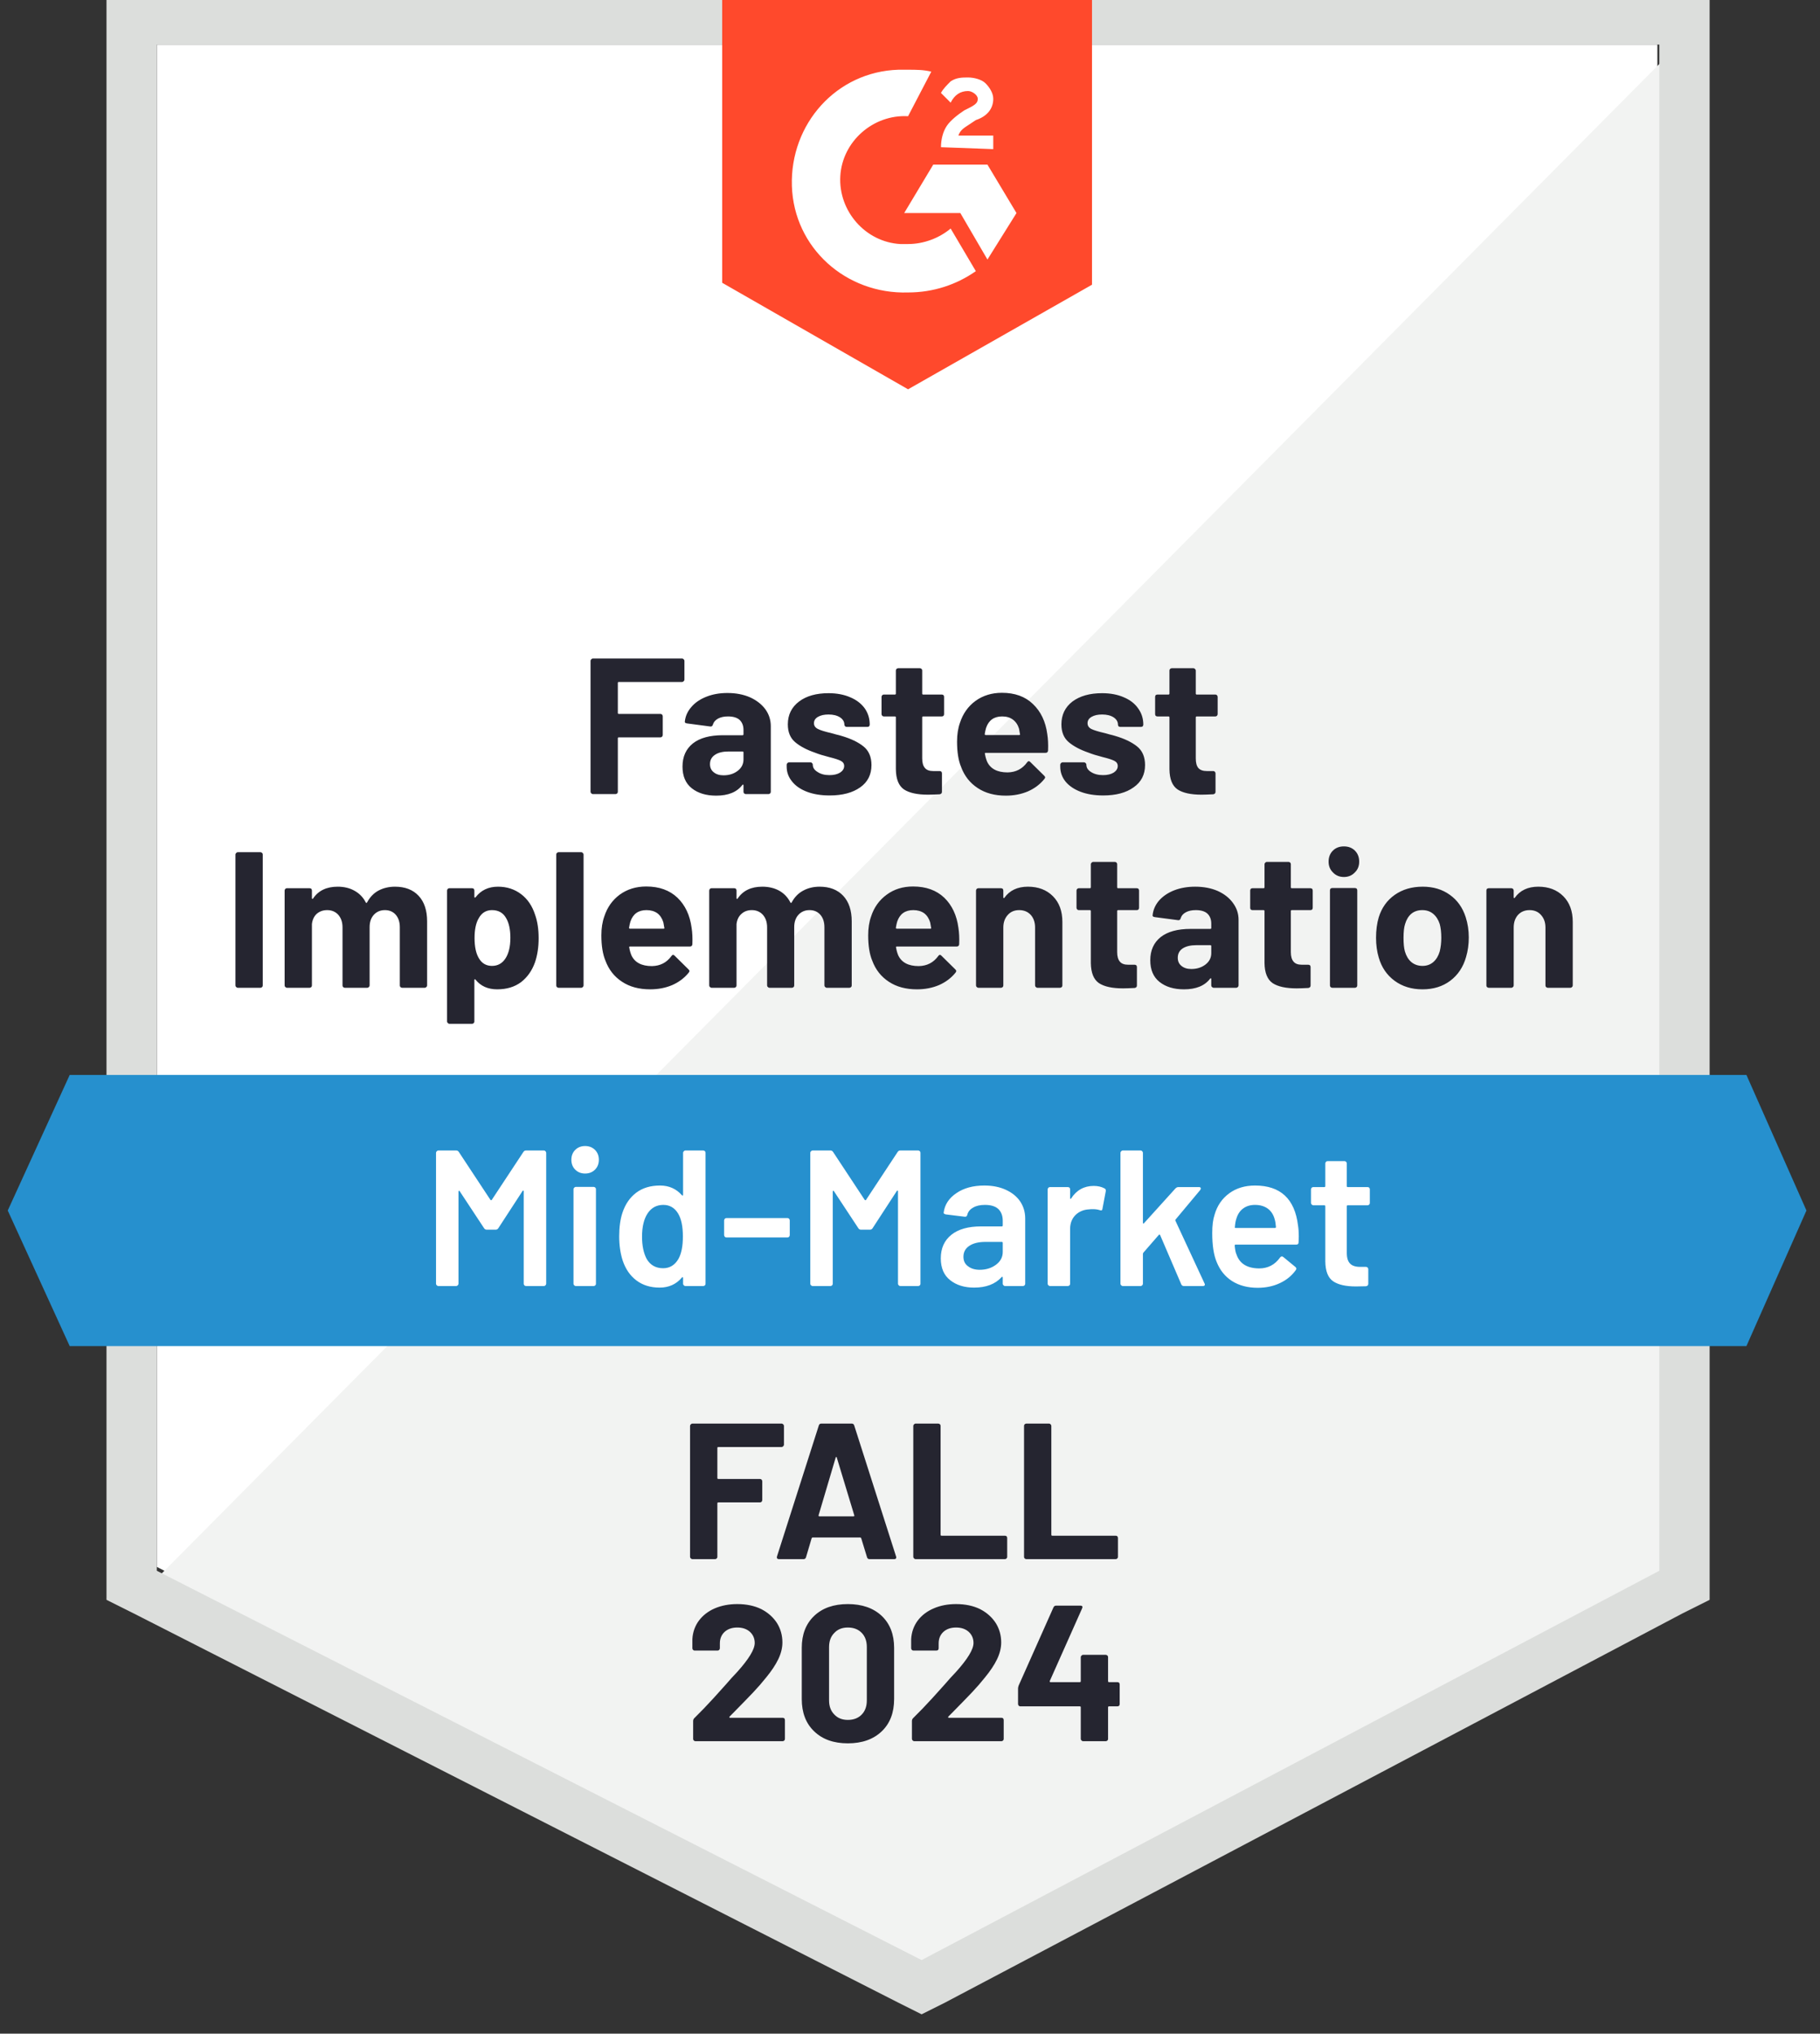 <svg width="94" height="105" viewBox="0 0 94 105" fill="none" xmlns="http://www.w3.org/2000/svg">
<rect x="0" y="0" width="94" height="105" fill="#333333" stroke="none"/>
<g clip-path="url(#clip0_1741_10)">
<path d="M8.1 80.9L47.6 101L85.6 80.9V2.3H8.1V80.9Z" fill="white"/>
<path d="M86.4 2.6L7.3 82.3L48.3 102.6L86.4 83.1V2.6Z" fill="#F2F3F2"/>
<path d="M5.5 28.5V82.6L6.9 83.3L46.4 103.4L47.6 104L48.8 103.4L86.9 83.3L88.3 82.6V-0.3H5.5V28.5ZM8.1 81.1V2.3H85.7V81.1L47.6 101.2L8.1 81.1Z" fill="#DCDEDC"/>
<path d="M46.9 3.6C47.3 3.6 47.7 3.6 48.1 3.7L46.9 6C45.1 5.9 43.5 7.3 43.4 9.1C43.3 10.9 44.7 12.5 46.5 12.6H46.9C47.7 12.6 48.5 12.3 49.1 11.8L50.4 14C49.4 14.7 48.2 15.1 46.9 15.1C43.7 15.2 41 12.8 40.9 9.6C40.8 6.4 43.2 3.7 46.4 3.6H46.9ZM51 8.5L52.5 11L51 13.4L49.6 11H46.7L48.2 8.5H51ZM48.6 7.6C48.6 7.2 48.7 6.8 48.9 6.5C49.1 6.2 49.5 5.9 49.8 5.7L50 5.6C50.4 5.4 50.5 5.3 50.5 5.1C50.5 4.9 50.2 4.7 50 4.7C49.6 4.7 49.3 4.9 49.1 5.3L48.6 4.8C48.7 4.6 48.9 4.4 49.1 4.2C49.4 4 49.7 4 50 4C50.3 4 50.7 4.1 50.9 4.3C51.1 4.5 51.3 4.8 51.3 5.1C51.3 5.6 51 6 50.4 6.2L50.1 6.4C49.8 6.6 49.6 6.7 49.5 7H51.3V7.7L48.6 7.6ZM46.9 20.1L56.4 14.7V-0.3H37.3V14.6L46.9 20.1Z" fill="#FF492C"/>
<path d="M90.2 55.5H3.6L0.4 62.5L3.6 69.5H90.2L93.3 62.5L90.2 55.5Z" fill="#2690CE"/>
<path d="M12.28 51C12.247 51 12.22 50.987 12.2 50.96C12.173 50.94 12.16 50.913 12.16 50.88V44.12C12.16 44.087 12.173 44.06 12.2 44.04C12.22 44.013 12.247 44 12.28 44H13.45C13.483 44 13.513 44.013 13.54 44.04C13.56 44.06 13.57 44.087 13.57 44.12V50.88C13.57 50.913 13.56 50.94 13.54 50.96C13.513 50.987 13.483 51 13.45 51H12.28ZM20.4 45.78C20.92 45.78 21.327 45.937 21.62 46.25C21.913 46.563 22.06 47.003 22.06 47.57V50.88C22.06 50.913 22.047 50.94 22.02 50.96C22 50.987 21.973 51 21.94 51H20.77C20.737 51 20.707 50.987 20.68 50.96C20.66 50.94 20.65 50.913 20.65 50.88V47.88C20.65 47.607 20.58 47.39 20.44 47.23C20.3 47.07 20.113 46.99 19.88 46.99C19.647 46.99 19.457 47.07 19.31 47.23C19.163 47.39 19.09 47.603 19.09 47.87V50.88C19.09 50.913 19.077 50.94 19.05 50.96C19.03 50.987 19.003 51 18.97 51H17.81C17.777 51 17.747 50.987 17.72 50.96C17.7 50.94 17.69 50.913 17.69 50.88V47.88C17.69 47.613 17.617 47.397 17.47 47.23C17.323 47.07 17.133 46.99 16.9 46.99C16.687 46.99 16.507 47.053 16.36 47.18C16.22 47.307 16.137 47.483 16.11 47.71V50.88C16.11 50.913 16.1 50.94 16.08 50.96C16.053 50.987 16.023 51 15.99 51H14.82C14.787 51 14.76 50.987 14.74 50.96C14.713 50.94 14.7 50.913 14.7 50.88V45.98C14.7 45.947 14.713 45.917 14.74 45.89C14.76 45.87 14.787 45.86 14.82 45.86H15.99C16.023 45.86 16.053 45.87 16.08 45.89C16.1 45.917 16.11 45.947 16.11 45.98V46.37C16.11 46.39 16.117 46.403 16.13 46.41C16.143 46.417 16.157 46.41 16.17 46.39C16.443 45.983 16.867 45.78 17.44 45.78C17.773 45.78 18.063 45.85 18.31 45.99C18.563 46.13 18.757 46.33 18.89 46.59C18.91 46.63 18.933 46.63 18.96 46.59C19.107 46.317 19.303 46.113 19.55 45.98C19.803 45.847 20.087 45.78 20.4 45.78ZM27.64 47.24C27.76 47.58 27.82 47.98 27.82 48.44C27.82 48.9 27.757 49.317 27.63 49.69C27.477 50.117 27.237 50.457 26.91 50.71C26.577 50.957 26.167 51.08 25.68 51.08C25.2 51.08 24.827 50.913 24.56 50.58C24.547 50.56 24.533 50.553 24.52 50.56C24.507 50.567 24.5 50.58 24.5 50.6V52.74C24.5 52.773 24.49 52.8 24.47 52.82C24.443 52.847 24.413 52.86 24.38 52.86H23.21C23.177 52.86 23.15 52.847 23.13 52.82C23.103 52.8 23.09 52.773 23.09 52.74V45.98C23.09 45.947 23.103 45.917 23.13 45.89C23.15 45.87 23.177 45.86 23.21 45.86H24.38C24.413 45.86 24.443 45.87 24.47 45.89C24.49 45.917 24.5 45.947 24.5 45.98V46.31C24.5 46.33 24.507 46.34 24.52 46.34C24.533 46.347 24.547 46.343 24.56 46.33C24.84 45.963 25.227 45.78 25.72 45.78C26.18 45.78 26.58 45.91 26.92 46.17C27.253 46.423 27.493 46.78 27.64 47.24ZM26.11 49.48C26.277 49.22 26.36 48.867 26.36 48.42C26.36 48 26.29 47.667 26.15 47.42C25.997 47.133 25.75 46.99 25.41 46.99C25.103 46.99 24.873 47.133 24.72 47.42C24.58 47.66 24.51 47.997 24.51 48.43C24.51 48.877 24.583 49.223 24.73 49.47C24.883 49.737 25.11 49.87 25.41 49.87C25.71 49.87 25.943 49.74 26.11 49.48ZM28.85 51C28.817 51 28.787 50.987 28.76 50.96C28.74 50.94 28.73 50.913 28.73 50.88V44.12C28.73 44.087 28.74 44.06 28.76 44.04C28.787 44.013 28.817 44 28.85 44H30.02C30.053 44 30.08 44.013 30.1 44.04C30.127 44.06 30.14 44.087 30.14 44.12V50.88C30.14 50.913 30.127 50.94 30.1 50.96C30.08 50.987 30.053 51 30.02 51H28.85ZM35.72 47.9C35.76 48.153 35.773 48.437 35.76 48.75C35.753 48.83 35.71 48.87 35.63 48.87H32.54C32.5 48.87 32.487 48.887 32.5 48.92C32.52 49.053 32.557 49.187 32.61 49.32C32.783 49.693 33.137 49.88 33.67 49.88C34.097 49.873 34.433 49.7 34.68 49.36C34.707 49.32 34.737 49.3 34.77 49.3C34.79 49.3 34.813 49.313 34.84 49.34L35.56 50.05C35.593 50.083 35.61 50.113 35.61 50.14C35.61 50.153 35.597 50.18 35.57 50.22C35.35 50.493 35.067 50.707 34.72 50.86C34.373 51.007 33.993 51.08 33.58 51.08C33.007 51.08 32.523 50.95 32.13 50.69C31.73 50.43 31.443 50.067 31.27 49.6C31.13 49.267 31.06 48.83 31.06 48.29C31.06 47.923 31.11 47.6 31.21 47.32C31.363 46.847 31.63 46.47 32.01 46.19C32.397 45.91 32.853 45.77 33.38 45.77C34.047 45.77 34.583 45.963 34.99 46.35C35.39 46.737 35.633 47.253 35.72 47.9ZM33.39 46.99C32.97 46.99 32.693 47.187 32.56 47.58C32.533 47.667 32.51 47.773 32.49 47.9C32.49 47.933 32.507 47.95 32.54 47.95H34.27C34.31 47.95 34.323 47.933 34.31 47.9C34.277 47.707 34.26 47.613 34.26 47.62C34.2 47.42 34.097 47.263 33.95 47.15C33.797 47.043 33.61 46.99 33.39 46.99ZM42.33 45.78C42.85 45.78 43.257 45.937 43.55 46.25C43.843 46.563 43.99 47.003 43.99 47.57V50.88C43.99 50.913 43.98 50.94 43.96 50.96C43.933 50.987 43.903 51 43.87 51H42.7C42.667 51 42.64 50.987 42.62 50.96C42.593 50.94 42.58 50.913 42.58 50.88V47.88C42.58 47.607 42.51 47.39 42.37 47.23C42.23 47.07 42.043 46.99 41.81 46.99C41.577 46.99 41.387 47.07 41.24 47.23C41.093 47.39 41.02 47.603 41.02 47.87V50.88C41.02 50.913 41.01 50.94 40.99 50.96C40.963 50.987 40.933 51 40.9 51H39.74C39.707 51 39.68 50.987 39.66 50.96C39.633 50.94 39.62 50.913 39.62 50.88V47.88C39.62 47.613 39.547 47.397 39.4 47.23C39.253 47.07 39.063 46.99 38.83 46.99C38.617 46.99 38.44 47.053 38.3 47.18C38.153 47.307 38.067 47.483 38.04 47.71V50.88C38.04 50.913 38.03 50.94 38.01 50.96C37.983 50.987 37.953 51 37.92 51H36.75C36.717 51 36.69 50.987 36.67 50.96C36.643 50.94 36.63 50.913 36.63 50.88V45.98C36.63 45.947 36.643 45.917 36.67 45.89C36.69 45.87 36.717 45.86 36.75 45.86H37.92C37.953 45.86 37.983 45.87 38.01 45.89C38.03 45.917 38.04 45.947 38.04 45.98V46.37C38.04 46.39 38.047 46.403 38.06 46.41C38.073 46.417 38.087 46.41 38.1 46.39C38.373 45.983 38.797 45.78 39.37 45.78C39.703 45.78 39.997 45.85 40.25 45.99C40.497 46.13 40.687 46.33 40.82 46.59C40.84 46.63 40.863 46.63 40.89 46.59C41.037 46.317 41.237 46.113 41.49 45.98C41.737 45.847 42.017 45.78 42.33 45.78ZM49.5 47.9C49.54 48.153 49.553 48.437 49.54 48.75C49.533 48.83 49.49 48.87 49.41 48.87H46.32C46.28 48.87 46.267 48.887 46.28 48.92C46.3 49.053 46.337 49.187 46.39 49.32C46.563 49.693 46.917 49.88 47.45 49.88C47.877 49.873 48.213 49.7 48.46 49.36C48.487 49.32 48.517 49.3 48.55 49.3C48.57 49.3 48.593 49.313 48.62 49.34L49.34 50.05C49.373 50.083 49.39 50.113 49.39 50.14C49.39 50.153 49.377 50.18 49.35 50.22C49.13 50.493 48.847 50.707 48.5 50.86C48.153 51.007 47.773 51.08 47.36 51.08C46.787 51.08 46.303 50.95 45.91 50.69C45.51 50.43 45.223 50.067 45.05 49.6C44.91 49.267 44.84 48.83 44.84 48.29C44.84 47.923 44.89 47.6 44.99 47.32C45.143 46.847 45.413 46.47 45.8 46.19C46.18 45.91 46.633 45.77 47.16 45.77C47.827 45.77 48.363 45.963 48.77 46.35C49.17 46.737 49.413 47.253 49.5 47.9ZM47.17 46.99C46.75 46.99 46.473 47.187 46.34 47.58C46.313 47.667 46.29 47.773 46.27 47.9C46.27 47.933 46.287 47.95 46.32 47.95H48.05C48.09 47.95 48.103 47.933 48.09 47.9C48.057 47.707 48.04 47.613 48.04 47.62C47.98 47.42 47.877 47.263 47.73 47.15C47.577 47.043 47.39 46.99 47.17 46.99ZM53.09 45.78C53.623 45.78 54.053 45.943 54.38 46.27C54.707 46.597 54.87 47.04 54.87 47.6V50.88C54.87 50.913 54.86 50.94 54.84 50.96C54.813 50.987 54.783 51 54.75 51H53.58C53.547 51 53.52 50.987 53.5 50.96C53.473 50.94 53.46 50.913 53.46 50.88V47.89C53.46 47.623 53.387 47.407 53.24 47.24C53.087 47.073 52.887 46.99 52.64 46.99C52.393 46.99 52.197 47.073 52.05 47.24C51.897 47.407 51.82 47.623 51.82 47.89V50.88C51.82 50.913 51.81 50.94 51.79 50.96C51.763 50.987 51.733 51 51.7 51H50.53C50.497 51 50.47 50.987 50.45 50.96C50.423 50.94 50.41 50.913 50.41 50.88V45.98C50.41 45.947 50.423 45.917 50.45 45.89C50.47 45.87 50.497 45.86 50.53 45.86H51.7C51.733 45.86 51.763 45.87 51.79 45.89C51.81 45.917 51.82 45.947 51.82 45.98V46.33C51.82 46.35 51.827 46.363 51.84 46.37C51.853 46.377 51.863 46.373 51.87 46.36C52.143 45.973 52.55 45.78 53.09 45.78ZM58.83 46.87C58.83 46.903 58.82 46.933 58.8 46.96C58.773 46.98 58.743 46.99 58.71 46.99H57.75C57.717 46.99 57.7 47.007 57.7 47.04V49.16C57.7 49.38 57.747 49.543 57.84 49.65C57.927 49.757 58.07 49.81 58.27 49.81H58.6C58.633 49.81 58.663 49.82 58.69 49.84C58.71 49.867 58.72 49.897 58.72 49.93V50.88C58.72 50.953 58.68 50.997 58.6 51.01C58.32 51.023 58.12 51.03 58 51.03C57.447 51.03 57.033 50.94 56.76 50.76C56.487 50.573 56.347 50.227 56.34 49.72V47.04C56.34 47.007 56.323 46.99 56.29 46.99H55.72C55.687 46.99 55.66 46.98 55.64 46.96C55.613 46.933 55.6 46.903 55.6 46.87V45.98C55.6 45.947 55.613 45.917 55.64 45.89C55.66 45.87 55.687 45.86 55.72 45.86H56.29C56.323 45.86 56.34 45.843 56.34 45.81V44.62C56.34 44.587 56.353 44.56 56.38 44.54C56.4 44.513 56.427 44.5 56.46 44.5H57.58C57.613 44.5 57.643 44.513 57.67 44.54C57.69 44.56 57.7 44.587 57.7 44.62V45.81C57.7 45.843 57.717 45.86 57.75 45.86H58.71C58.743 45.86 58.773 45.87 58.8 45.89C58.82 45.917 58.83 45.947 58.83 45.98V46.87ZM61.73 45.78C62.163 45.78 62.55 45.853 62.89 46C63.23 46.153 63.493 46.36 63.68 46.62C63.873 46.88 63.97 47.17 63.97 47.49V50.88C63.97 50.913 63.957 50.94 63.93 50.96C63.91 50.987 63.883 51 63.85 51H62.68C62.647 51 62.62 50.987 62.6 50.96C62.573 50.94 62.56 50.913 62.56 50.88V50.55C62.56 50.53 62.553 50.517 62.54 50.51C62.527 50.503 62.513 50.51 62.5 50.53C62.22 50.897 61.77 51.08 61.15 51.08C60.63 51.08 60.21 50.953 59.89 50.7C59.57 50.447 59.41 50.073 59.41 49.58C59.41 49.067 59.59 48.667 59.95 48.38C60.31 48.1 60.823 47.96 61.49 47.96H62.51C62.543 47.96 62.56 47.943 62.56 47.91V47.69C62.56 47.47 62.493 47.297 62.36 47.17C62.227 47.05 62.027 46.99 61.76 46.99C61.553 46.99 61.383 47.027 61.25 47.1C61.11 47.173 61.02 47.277 60.98 47.41C60.96 47.483 60.917 47.517 60.85 47.51L59.64 47.35C59.56 47.337 59.523 47.307 59.53 47.26C59.557 46.98 59.667 46.727 59.86 46.5C60.06 46.273 60.32 46.097 60.64 45.97C60.967 45.843 61.33 45.78 61.73 45.78ZM61.53 50.03C61.817 50.03 62.06 49.953 62.26 49.8C62.46 49.647 62.56 49.45 62.56 49.21V48.85C62.56 48.817 62.543 48.8 62.51 48.8H61.79C61.49 48.8 61.253 48.857 61.08 48.97C60.913 49.083 60.83 49.243 60.83 49.45C60.83 49.63 60.893 49.77 61.02 49.87C61.147 49.977 61.317 50.03 61.53 50.03ZM67.8 46.87C67.8 46.903 67.79 46.933 67.77 46.96C67.743 46.98 67.713 46.99 67.68 46.99H66.72C66.687 46.99 66.67 47.007 66.67 47.04V49.16C66.67 49.38 66.717 49.543 66.81 49.65C66.897 49.757 67.04 49.81 67.24 49.81H67.57C67.603 49.81 67.633 49.82 67.66 49.84C67.68 49.867 67.69 49.897 67.69 49.93V50.88C67.69 50.953 67.65 50.997 67.57 51.01C67.29 51.023 67.09 51.03 66.97 51.03C66.417 51.03 66.003 50.94 65.73 50.76C65.457 50.573 65.317 50.227 65.31 49.72V47.04C65.31 47.007 65.293 46.99 65.26 46.99H64.69C64.657 46.99 64.627 46.98 64.6 46.96C64.58 46.933 64.57 46.903 64.57 46.87V45.98C64.57 45.947 64.58 45.917 64.6 45.89C64.627 45.87 64.657 45.86 64.69 45.86H65.26C65.293 45.86 65.31 45.843 65.31 45.81V44.62C65.31 44.587 65.323 44.56 65.35 44.54C65.37 44.513 65.397 44.5 65.43 44.5H66.55C66.583 44.5 66.613 44.513 66.64 44.54C66.66 44.56 66.67 44.587 66.67 44.62V45.81C66.67 45.843 66.687 45.86 66.72 45.86H67.68C67.713 45.86 67.743 45.87 67.77 45.89C67.79 45.917 67.8 45.947 67.8 45.98V46.87ZM69.41 45.28C69.183 45.28 68.997 45.203 68.85 45.05C68.697 44.903 68.62 44.717 68.62 44.49C68.62 44.257 68.693 44.067 68.84 43.92C68.987 43.773 69.177 43.7 69.41 43.7C69.643 43.7 69.833 43.773 69.98 43.92C70.127 44.067 70.2 44.257 70.2 44.49C70.2 44.717 70.123 44.903 69.97 45.05C69.823 45.203 69.637 45.28 69.41 45.28ZM68.81 51C68.777 51 68.747 50.987 68.72 50.96C68.7 50.94 68.69 50.913 68.69 50.88V45.97C68.69 45.937 68.7 45.907 68.72 45.88C68.747 45.86 68.777 45.85 68.81 45.85H69.98C70.013 45.85 70.043 45.86 70.07 45.88C70.09 45.907 70.1 45.937 70.1 45.97V50.88C70.1 50.913 70.09 50.94 70.07 50.96C70.043 50.987 70.013 51 69.98 51H68.81ZM73.47 51.08C72.91 51.08 72.43 50.933 72.03 50.64C71.63 50.347 71.357 49.947 71.21 49.44C71.117 49.127 71.07 48.787 71.07 48.42C71.07 48.027 71.117 47.673 71.21 47.36C71.363 46.867 71.64 46.48 72.04 46.2C72.44 45.92 72.92 45.78 73.48 45.78C74.027 45.78 74.493 45.92 74.88 46.2C75.267 46.473 75.54 46.857 75.7 47.35C75.807 47.683 75.86 48.033 75.86 48.4C75.86 48.76 75.813 49.097 75.72 49.41C75.573 49.93 75.3 50.34 74.9 50.64C74.507 50.933 74.03 51.08 73.47 51.08ZM73.47 49.87C73.69 49.87 73.877 49.803 74.03 49.67C74.183 49.537 74.293 49.353 74.36 49.12C74.413 48.907 74.44 48.673 74.44 48.42C74.44 48.14 74.413 47.903 74.36 47.71C74.287 47.483 74.173 47.307 74.02 47.18C73.867 47.053 73.68 46.99 73.46 46.99C73.233 46.99 73.043 47.053 72.89 47.18C72.743 47.307 72.637 47.483 72.57 47.71C72.517 47.87 72.49 48.107 72.49 48.42C72.49 48.72 72.513 48.953 72.56 49.12C72.627 49.353 72.737 49.537 72.89 49.67C73.05 49.803 73.243 49.87 73.47 49.87ZM79.45 45.78C79.983 45.78 80.413 45.943 80.74 46.27C81.067 46.597 81.23 47.04 81.23 47.6V50.88C81.23 50.913 81.217 50.94 81.19 50.96C81.17 50.987 81.143 51 81.11 51H79.94C79.907 51 79.877 50.987 79.85 50.96C79.83 50.94 79.82 50.913 79.82 50.88V47.89C79.82 47.623 79.743 47.407 79.59 47.24C79.443 47.073 79.247 46.99 79 46.99C78.753 46.99 78.553 47.073 78.4 47.24C78.253 47.407 78.18 47.623 78.18 47.89V50.88C78.18 50.913 78.167 50.94 78.14 50.96C78.12 50.987 78.093 51 78.06 51H76.89C76.857 51 76.827 50.987 76.8 50.96C76.78 50.94 76.77 50.913 76.77 50.88V45.98C76.77 45.947 76.78 45.917 76.8 45.89C76.827 45.87 76.857 45.86 76.89 45.86H78.06C78.093 45.86 78.12 45.87 78.14 45.89C78.167 45.917 78.18 45.947 78.18 45.98V46.33C78.18 46.35 78.187 46.363 78.2 46.37C78.213 46.377 78.223 46.373 78.23 46.36C78.503 45.973 78.91 45.78 79.45 45.78ZM35.35 35.09C35.35 35.123 35.337 35.15 35.31 35.17C35.29 35.197 35.263 35.21 35.23 35.21H31.96C31.927 35.21 31.91 35.227 31.91 35.26V36.81C31.91 36.843 31.927 36.86 31.96 36.86H34.11C34.143 36.86 34.17 36.87 34.19 36.89C34.217 36.917 34.23 36.947 34.23 36.98V37.95C34.23 37.983 34.217 38.013 34.19 38.04C34.17 38.06 34.143 38.07 34.11 38.07H31.96C31.927 38.07 31.91 38.087 31.91 38.12V40.88C31.91 40.913 31.9 40.94 31.88 40.96C31.853 40.987 31.823 41 31.79 41H30.62C30.587 41 30.56 40.987 30.54 40.96C30.513 40.94 30.5 40.913 30.5 40.88V34.12C30.5 34.087 30.513 34.06 30.54 34.04C30.56 34.013 30.587 34 30.62 34H35.23C35.263 34 35.29 34.013 35.31 34.04C35.337 34.06 35.35 34.087 35.35 34.12V35.09ZM37.57 35.78C38.003 35.78 38.39 35.853 38.73 36C39.07 36.153 39.337 36.36 39.53 36.62C39.717 36.88 39.81 37.17 39.81 37.49V40.88C39.81 40.913 39.8 40.94 39.78 40.96C39.753 40.987 39.723 41 39.69 41H38.52C38.487 41 38.457 40.987 38.43 40.96C38.41 40.94 38.4 40.913 38.4 40.88V40.55C38.4 40.53 38.393 40.517 38.38 40.51C38.367 40.503 38.353 40.51 38.34 40.53C38.06 40.897 37.61 41.08 36.99 41.08C36.47 41.08 36.05 40.953 35.73 40.7C35.41 40.447 35.25 40.073 35.25 39.58C35.25 39.067 35.43 38.667 35.79 38.38C36.15 38.1 36.663 37.96 37.33 37.96H38.35C38.383 37.96 38.4 37.943 38.4 37.91V37.69C38.4 37.47 38.333 37.297 38.2 37.17C38.067 37.05 37.867 36.99 37.6 36.99C37.393 36.99 37.223 37.027 37.09 37.1C36.95 37.173 36.86 37.277 36.82 37.41C36.8 37.483 36.757 37.517 36.69 37.51L35.48 37.35C35.4 37.337 35.363 37.307 35.37 37.26C35.397 36.98 35.51 36.727 35.71 36.5C35.903 36.273 36.163 36.097 36.49 35.97C36.81 35.843 37.17 35.78 37.57 35.78ZM37.37 40.03C37.657 40.03 37.9 39.953 38.1 39.8C38.3 39.647 38.4 39.45 38.4 39.21V38.85C38.4 38.817 38.383 38.8 38.35 38.8H37.63C37.33 38.8 37.097 38.857 36.93 38.97C36.757 39.083 36.67 39.243 36.67 39.45C36.67 39.63 36.733 39.77 36.86 39.87C36.987 39.977 37.157 40.03 37.37 40.03ZM42.85 41.07C42.403 41.07 42.013 41.007 41.68 40.88C41.347 40.753 41.09 40.577 40.91 40.35C40.723 40.123 40.63 39.867 40.63 39.58V39.48C40.63 39.447 40.643 39.42 40.67 39.4C40.69 39.373 40.717 39.36 40.75 39.36H41.86C41.893 39.36 41.92 39.373 41.94 39.4C41.967 39.42 41.98 39.447 41.98 39.48V39.49C41.98 39.637 42.063 39.76 42.23 39.86C42.39 39.967 42.593 40.02 42.84 40.02C43.067 40.02 43.25 39.977 43.39 39.89C43.53 39.797 43.6 39.683 43.6 39.55C43.6 39.43 43.54 39.34 43.42 39.28C43.3 39.22 43.103 39.157 42.83 39.09C42.517 39.01 42.27 38.933 42.09 38.86C41.663 38.713 41.323 38.533 41.07 38.32C40.817 38.107 40.69 37.8 40.69 37.4C40.69 36.907 40.883 36.513 41.27 36.22C41.65 35.933 42.157 35.79 42.79 35.79C43.217 35.79 43.59 35.86 43.91 36C44.23 36.133 44.48 36.323 44.66 36.57C44.833 36.817 44.92 37.097 44.92 37.41C44.92 37.443 44.91 37.473 44.89 37.5C44.863 37.52 44.833 37.53 44.8 37.53H43.73C43.697 37.53 43.67 37.52 43.65 37.5C43.623 37.473 43.61 37.443 43.61 37.41C43.61 37.263 43.537 37.14 43.39 37.04C43.237 36.94 43.037 36.89 42.79 36.89C42.57 36.89 42.39 36.93 42.25 37.01C42.11 37.09 42.04 37.2 42.04 37.34C42.04 37.473 42.11 37.573 42.25 37.64C42.383 37.707 42.61 37.777 42.93 37.85L43.18 37.92C43.273 37.94 43.373 37.967 43.48 38C43.953 38.14 44.327 38.32 44.6 38.54C44.873 38.76 45.01 39.08 45.01 39.5C45.01 39.993 44.817 40.377 44.43 40.65C44.037 40.93 43.51 41.07 42.85 41.07ZM48.76 36.87C48.76 36.903 48.75 36.933 48.73 36.96C48.703 36.98 48.673 36.99 48.64 36.99H47.68C47.647 36.99 47.63 37.007 47.63 37.04V39.16C47.63 39.38 47.677 39.543 47.77 39.65C47.857 39.757 48 39.81 48.2 39.81H48.53C48.563 39.81 48.593 39.82 48.62 39.84C48.64 39.867 48.65 39.897 48.65 39.93V40.88C48.65 40.953 48.61 40.997 48.53 41.01C48.25 41.023 48.05 41.03 47.93 41.03C47.377 41.03 46.963 40.94 46.69 40.76C46.417 40.573 46.277 40.227 46.27 39.72V37.04C46.27 37.007 46.253 36.99 46.22 36.99H45.65C45.617 36.99 45.59 36.98 45.57 36.96C45.543 36.933 45.53 36.903 45.53 36.87V35.98C45.53 35.947 45.543 35.917 45.57 35.89C45.59 35.87 45.617 35.86 45.65 35.86H46.22C46.253 35.86 46.27 35.843 46.27 35.81V34.62C46.27 34.587 46.28 34.56 46.3 34.54C46.327 34.513 46.357 34.5 46.39 34.5H47.51C47.543 34.5 47.573 34.513 47.6 34.54C47.62 34.56 47.63 34.587 47.63 34.62V35.81C47.63 35.843 47.647 35.86 47.68 35.86H48.64C48.673 35.86 48.703 35.87 48.73 35.89C48.75 35.917 48.76 35.947 48.76 35.98V36.87ZM54.09 37.9C54.13 38.153 54.143 38.437 54.13 38.75C54.123 38.83 54.08 38.87 54 38.87H50.91C50.87 38.87 50.857 38.887 50.87 38.92C50.89 39.053 50.927 39.187 50.98 39.32C51.153 39.693 51.507 39.88 52.04 39.88C52.467 39.873 52.803 39.7 53.05 39.36C53.077 39.32 53.107 39.3 53.14 39.3C53.16 39.3 53.183 39.313 53.21 39.34L53.93 40.05C53.963 40.083 53.98 40.113 53.98 40.14C53.98 40.153 53.967 40.18 53.94 40.22C53.72 40.493 53.437 40.707 53.09 40.86C52.743 41.007 52.363 41.08 51.95 41.08C51.377 41.08 50.893 40.95 50.5 40.69C50.1 40.43 49.813 40.067 49.64 39.6C49.5 39.267 49.43 38.83 49.43 38.29C49.43 37.923 49.48 37.6 49.58 37.32C49.733 36.847 50 36.47 50.38 36.19C50.767 35.91 51.223 35.77 51.75 35.77C52.417 35.77 52.95 35.963 53.35 36.35C53.757 36.737 54.003 37.253 54.09 37.9ZM51.76 36.99C51.34 36.99 51.063 37.187 50.93 37.58C50.903 37.667 50.88 37.773 50.86 37.9C50.86 37.933 50.877 37.95 50.91 37.95H52.64C52.68 37.95 52.693 37.933 52.68 37.9C52.647 37.707 52.63 37.613 52.63 37.62C52.57 37.42 52.463 37.263 52.31 37.15C52.163 37.043 51.98 36.99 51.76 36.99ZM56.98 41.07C56.533 41.07 56.143 41.007 55.81 40.88C55.477 40.753 55.217 40.577 55.03 40.35C54.85 40.123 54.76 39.867 54.76 39.58V39.48C54.76 39.447 54.773 39.42 54.8 39.4C54.82 39.373 54.847 39.36 54.88 39.36H55.99C56.023 39.36 56.05 39.373 56.07 39.4C56.097 39.42 56.11 39.447 56.11 39.48V39.49C56.11 39.637 56.19 39.76 56.35 39.86C56.517 39.967 56.723 40.02 56.97 40.02C57.197 40.02 57.38 39.977 57.52 39.89C57.66 39.797 57.73 39.683 57.73 39.55C57.73 39.43 57.67 39.34 57.55 39.28C57.43 39.22 57.233 39.157 56.96 39.09C56.647 39.01 56.4 38.933 56.22 38.86C55.793 38.713 55.453 38.533 55.2 38.32C54.947 38.107 54.82 37.8 54.82 37.4C54.82 36.907 55.01 36.513 55.39 36.22C55.777 35.933 56.287 35.79 56.92 35.79C57.347 35.79 57.72 35.86 58.04 36C58.36 36.133 58.607 36.323 58.78 36.57C58.96 36.817 59.05 37.097 59.05 37.41C59.05 37.443 59.04 37.473 59.02 37.5C58.993 37.52 58.963 37.53 58.93 37.53H57.86C57.827 37.53 57.797 37.52 57.77 37.5C57.75 37.473 57.74 37.443 57.74 37.41C57.74 37.263 57.667 37.14 57.52 37.04C57.367 36.94 57.167 36.89 56.92 36.89C56.7 36.89 56.52 36.93 56.38 37.01C56.24 37.09 56.17 37.2 56.17 37.34C56.17 37.473 56.237 37.573 56.37 37.64C56.51 37.707 56.74 37.777 57.06 37.85L57.31 37.92C57.403 37.94 57.503 37.967 57.61 38C58.083 38.14 58.457 38.32 58.73 38.54C59.003 38.76 59.14 39.08 59.14 39.5C59.14 39.993 58.943 40.377 58.55 40.65C58.163 40.93 57.64 41.07 56.98 41.07ZM62.89 36.87C62.89 36.903 62.877 36.933 62.85 36.96C62.83 36.98 62.803 36.99 62.77 36.99H61.81C61.777 36.99 61.76 37.007 61.76 37.04V39.16C61.76 39.38 61.803 39.543 61.89 39.65C61.983 39.757 62.13 39.81 62.33 39.81H62.66C62.693 39.81 62.72 39.82 62.74 39.84C62.767 39.867 62.78 39.897 62.78 39.93V40.88C62.78 40.953 62.74 40.997 62.66 41.01C62.38 41.023 62.18 41.03 62.06 41.03C61.507 41.03 61.093 40.94 60.82 40.76C60.547 40.573 60.407 40.227 60.4 39.72V37.04C60.4 37.007 60.383 36.99 60.35 36.99H59.78C59.747 36.99 59.717 36.98 59.69 36.96C59.67 36.933 59.66 36.903 59.66 36.87V35.98C59.66 35.947 59.67 35.917 59.69 35.89C59.717 35.87 59.747 35.86 59.78 35.86H60.35C60.383 35.86 60.4 35.843 60.4 35.81V34.62C60.4 34.587 60.41 34.56 60.43 34.54C60.457 34.513 60.487 34.5 60.52 34.5H61.64C61.673 34.5 61.7 34.513 61.72 34.54C61.747 34.56 61.76 34.587 61.76 34.62V35.81C61.76 35.843 61.777 35.86 61.81 35.86H62.77C62.803 35.86 62.83 35.87 62.85 35.89C62.877 35.917 62.89 35.947 62.89 35.98V36.87Z" fill="#252530"/>
<path d="M27.03 59.48C27.063 59.427 27.11 59.4 27.17 59.4H28.09C28.123 59.4 28.15 59.413 28.17 59.44C28.197 59.46 28.21 59.487 28.21 59.52V66.28C28.21 66.313 28.197 66.34 28.17 66.36C28.15 66.387 28.123 66.4 28.09 66.4H27.17C27.137 66.4 27.107 66.387 27.08 66.36C27.06 66.34 27.05 66.313 27.05 66.28V61.51C27.05 61.49 27.043 61.477 27.03 61.47C27.01 61.463 26.997 61.47 26.99 61.49L25.74 63.41C25.707 63.463 25.66 63.49 25.6 63.49H25.14C25.08 63.49 25.033 63.463 25 63.41L23.74 61.5C23.733 61.48 23.723 61.473 23.71 61.48C23.69 61.487 23.68 61.5 23.68 61.52V66.28C23.68 66.313 23.667 66.34 23.64 66.36C23.62 66.387 23.593 66.4 23.56 66.4H22.64C22.607 66.4 22.58 66.387 22.56 66.36C22.533 66.34 22.52 66.313 22.52 66.28V59.52C22.52 59.487 22.533 59.46 22.56 59.44C22.58 59.413 22.607 59.4 22.64 59.4H23.56C23.62 59.4 23.667 59.427 23.7 59.48L25.33 61.95C25.343 61.963 25.357 61.97 25.37 61.97C25.383 61.97 25.393 61.963 25.4 61.95L27.03 59.48ZM30.22 60.59C30.013 60.59 29.843 60.523 29.71 60.39C29.577 60.257 29.51 60.087 29.51 59.88C29.51 59.673 29.577 59.503 29.71 59.37C29.843 59.237 30.013 59.17 30.22 59.17C30.427 59.17 30.597 59.237 30.73 59.37C30.863 59.503 30.93 59.673 30.93 59.88C30.93 60.087 30.863 60.257 30.73 60.39C30.597 60.523 30.427 60.59 30.22 60.59ZM29.74 66.4C29.707 66.4 29.68 66.387 29.66 66.36C29.633 66.34 29.62 66.313 29.62 66.28V61.4C29.62 61.367 29.633 61.34 29.66 61.32C29.68 61.293 29.707 61.28 29.74 61.28H30.66C30.693 61.28 30.723 61.293 30.75 61.32C30.77 61.34 30.78 61.367 30.78 61.4V66.28C30.78 66.313 30.77 66.34 30.75 66.36C30.723 66.387 30.693 66.4 30.66 66.4H29.74ZM35.28 59.52C35.28 59.487 35.293 59.46 35.32 59.44C35.34 59.413 35.367 59.4 35.4 59.4H36.32C36.353 59.4 36.383 59.413 36.41 59.44C36.43 59.46 36.44 59.487 36.44 59.52V66.28C36.44 66.313 36.43 66.34 36.41 66.36C36.383 66.387 36.353 66.4 36.32 66.4H35.4C35.367 66.4 35.34 66.387 35.32 66.36C35.293 66.34 35.28 66.313 35.28 66.28V65.98C35.28 65.96 35.273 65.947 35.26 65.94C35.247 65.933 35.233 65.94 35.22 65.96C34.927 66.307 34.543 66.48 34.07 66.48C33.597 66.48 33.197 66.357 32.87 66.11C32.543 65.863 32.307 65.52 32.16 65.08C32.04 64.707 31.98 64.29 31.98 63.83C31.98 63.357 32.037 62.95 32.15 62.61C32.297 62.17 32.533 61.827 32.86 61.58C33.187 61.333 33.597 61.21 34.09 61.21C34.55 61.21 34.927 61.377 35.22 61.71C35.233 61.723 35.247 61.73 35.26 61.73C35.273 61.723 35.28 61.71 35.28 61.69V59.52ZM35.04 65C35.193 64.727 35.27 64.34 35.27 63.84C35.27 63.32 35.187 62.923 35.02 62.65C34.84 62.357 34.587 62.21 34.26 62.21C33.92 62.21 33.653 62.35 33.46 62.63C33.26 62.923 33.16 63.33 33.16 63.85C33.16 64.317 33.24 64.7 33.4 65C33.587 65.32 33.87 65.48 34.25 65.48C34.59 65.48 34.853 65.32 35.04 65ZM37.52 63.89C37.487 63.89 37.46 63.88 37.44 63.86C37.413 63.833 37.4 63.803 37.4 63.77V63.01C37.4 62.977 37.413 62.947 37.44 62.92C37.46 62.9 37.487 62.89 37.52 62.89H40.67C40.703 62.89 40.73 62.9 40.75 62.92C40.777 62.947 40.79 62.977 40.79 63.01V63.77C40.79 63.803 40.777 63.833 40.75 63.86C40.73 63.88 40.703 63.89 40.67 63.89H37.52ZM46.36 59.48C46.393 59.427 46.44 59.4 46.5 59.4H47.42C47.453 59.4 47.483 59.413 47.51 59.44C47.53 59.46 47.54 59.487 47.54 59.52V66.28C47.54 66.313 47.53 66.34 47.51 66.36C47.483 66.387 47.453 66.4 47.42 66.4H46.5C46.467 66.4 46.44 66.387 46.42 66.36C46.393 66.34 46.38 66.313 46.38 66.28V61.51C46.38 61.49 46.373 61.477 46.36 61.47C46.34 61.463 46.327 61.47 46.32 61.49L45.07 63.41C45.037 63.463 44.99 63.49 44.93 63.49H44.47C44.41 63.49 44.363 63.463 44.33 63.41L43.07 61.5C43.063 61.48 43.053 61.473 43.04 61.48C43.02 61.487 43.01 61.5 43.01 61.52V66.28C43.01 66.313 43 66.34 42.98 66.36C42.953 66.387 42.923 66.4 42.89 66.4H41.97C41.937 66.4 41.91 66.387 41.89 66.36C41.863 66.34 41.85 66.313 41.85 66.28V59.52C41.85 59.487 41.863 59.46 41.89 59.44C41.91 59.413 41.937 59.4 41.97 59.4H42.89C42.95 59.4 42.997 59.427 43.03 59.48L44.66 61.95C44.673 61.963 44.687 61.97 44.7 61.97C44.713 61.97 44.723 61.963 44.73 61.95L46.36 59.48ZM50.84 61.21C51.26 61.21 51.63 61.283 51.95 61.43C52.27 61.577 52.517 61.777 52.69 62.03C52.863 62.29 52.95 62.583 52.95 62.91V66.28C52.95 66.313 52.94 66.34 52.92 66.36C52.893 66.387 52.863 66.4 52.83 66.4H51.91C51.877 66.4 51.85 66.387 51.83 66.36C51.803 66.34 51.79 66.313 51.79 66.28V65.96C51.79 65.94 51.783 65.927 51.77 65.92C51.757 65.92 51.743 65.927 51.73 65.94C51.403 66.3 50.93 66.48 50.31 66.48C49.81 66.48 49.4 66.353 49.08 66.1C48.753 65.847 48.59 65.47 48.59 64.97C48.59 64.45 48.773 64.043 49.14 63.75C49.5 63.463 50.01 63.32 50.67 63.32H51.74C51.773 63.32 51.79 63.303 51.79 63.27V63.03C51.79 62.77 51.713 62.567 51.56 62.42C51.407 62.28 51.177 62.21 50.87 62.21C50.617 62.21 50.413 62.257 50.26 62.35C50.1 62.437 50 62.56 49.96 62.72C49.94 62.8 49.893 62.833 49.82 62.82L48.85 62.7C48.817 62.693 48.79 62.683 48.77 62.67C48.743 62.65 48.733 62.627 48.74 62.6C48.793 62.193 49.013 61.86 49.4 61.6C49.78 61.34 50.26 61.21 50.84 61.21ZM50.6 65.56C50.927 65.56 51.207 65.473 51.44 65.3C51.673 65.127 51.79 64.907 51.79 64.64V64.17C51.79 64.137 51.773 64.12 51.74 64.12H50.9C50.547 64.12 50.27 64.187 50.07 64.32C49.863 64.453 49.76 64.643 49.76 64.89C49.76 65.103 49.84 65.267 50 65.38C50.153 65.5 50.353 65.56 50.6 65.56ZM56.49 61.23C56.703 61.23 56.89 61.273 57.05 61.36C57.103 61.387 57.123 61.437 57.11 61.51L56.94 62.41C56.933 62.49 56.887 62.513 56.8 62.48C56.7 62.447 56.583 62.43 56.45 62.43C56.363 62.43 56.297 62.433 56.25 62.44C55.97 62.453 55.737 62.55 55.55 62.73C55.363 62.917 55.27 63.157 55.27 63.45V66.28C55.27 66.313 55.26 66.34 55.24 66.36C55.213 66.387 55.183 66.4 55.15 66.4H54.23C54.197 66.4 54.17 66.387 54.15 66.36C54.123 66.34 54.11 66.313 54.11 66.28V61.41C54.11 61.377 54.123 61.347 54.15 61.32C54.17 61.3 54.197 61.29 54.23 61.29H55.15C55.183 61.29 55.213 61.3 55.24 61.32C55.26 61.347 55.27 61.377 55.27 61.41V61.86C55.27 61.887 55.277 61.9 55.29 61.9C55.297 61.907 55.307 61.9 55.32 61.88C55.6 61.447 55.99 61.23 56.49 61.23ZM57.99 66.4C57.957 66.4 57.93 66.387 57.91 66.36C57.883 66.34 57.87 66.313 57.87 66.28V59.52C57.87 59.487 57.883 59.46 57.91 59.44C57.93 59.413 57.957 59.4 57.99 59.4H58.91C58.943 59.4 58.97 59.413 58.99 59.44C59.017 59.46 59.03 59.487 59.03 59.52V63.13C59.03 63.15 59.037 63.163 59.05 63.17C59.063 63.177 59.077 63.17 59.09 63.15L60.71 61.36C60.757 61.313 60.807 61.29 60.86 61.29H61.92C61.987 61.29 62.02 61.313 62.02 61.36C62.02 61.38 62.01 61.407 61.99 61.44L60.72 62.96C60.7 62.98 60.697 63.003 60.71 63.03L62.21 66.26C62.223 66.287 62.23 66.307 62.23 66.32C62.23 66.373 62.193 66.4 62.12 66.4H61.15C61.083 66.4 61.037 66.37 61.01 66.31L59.92 63.77C59.913 63.757 59.9 63.747 59.88 63.74C59.867 63.74 59.857 63.747 59.85 63.76L59.05 64.68C59.037 64.707 59.03 64.73 59.03 64.75V66.28C59.03 66.313 59.017 66.34 58.99 66.36C58.97 66.387 58.943 66.4 58.91 66.4H57.99ZM67.04 63.27C67.067 63.437 67.08 63.623 67.08 63.83L67.07 64.14C67.07 64.22 67.03 64.26 66.95 64.26H63.82C63.787 64.26 63.77 64.277 63.77 64.31C63.79 64.53 63.82 64.68 63.86 64.76C64.02 65.24 64.41 65.483 65.03 65.49C65.483 65.49 65.843 65.303 66.11 64.93C66.137 64.89 66.17 64.87 66.21 64.87C66.237 64.87 66.26 64.88 66.28 64.9L66.9 65.41C66.96 65.457 66.97 65.51 66.93 65.57C66.723 65.863 66.447 66.09 66.1 66.25C65.76 66.41 65.38 66.49 64.96 66.49C64.44 66.49 63.997 66.373 63.63 66.14C63.27 65.907 63.007 65.58 62.84 65.16C62.687 64.8 62.61 64.3 62.61 63.66C62.61 63.273 62.65 62.96 62.73 62.72C62.863 62.253 63.117 61.883 63.49 61.61C63.857 61.343 64.3 61.21 64.82 61.21C66.133 61.21 66.873 61.897 67.04 63.27ZM64.82 62.21C64.573 62.21 64.367 62.273 64.2 62.4C64.04 62.52 63.927 62.69 63.86 62.91C63.82 63.023 63.793 63.17 63.78 63.35C63.767 63.383 63.78 63.4 63.82 63.4H65.85C65.883 63.4 65.9 63.383 65.9 63.35C65.887 63.183 65.867 63.057 65.84 62.97C65.78 62.73 65.663 62.543 65.49 62.41C65.31 62.277 65.087 62.21 64.82 62.21ZM70.75 62.11C70.75 62.143 70.74 62.17 70.72 62.19C70.693 62.217 70.663 62.23 70.63 62.23H69.61C69.577 62.23 69.56 62.247 69.56 62.28V64.69C69.56 64.943 69.617 65.127 69.73 65.24C69.837 65.353 70.01 65.41 70.25 65.41H70.55C70.583 65.41 70.61 65.42 70.63 65.44C70.657 65.467 70.67 65.497 70.67 65.53V66.28C70.67 66.353 70.63 66.397 70.55 66.41L70.03 66.42C69.503 66.42 69.11 66.33 68.85 66.15C68.59 65.97 68.457 65.63 68.45 65.13V62.28C68.45 62.247 68.433 62.23 68.4 62.23H67.83C67.797 62.23 67.77 62.217 67.75 62.19C67.723 62.17 67.71 62.143 67.71 62.11V61.41C67.71 61.377 67.723 61.347 67.75 61.32C67.77 61.3 67.797 61.29 67.83 61.29H68.4C68.433 61.29 68.45 61.273 68.45 61.24V60.07C68.45 60.037 68.463 60.007 68.49 59.98C68.51 59.96 68.537 59.95 68.57 59.95H69.44C69.473 59.95 69.5 59.96 69.52 59.98C69.547 60.007 69.56 60.037 69.56 60.07V61.24C69.56 61.273 69.577 61.29 69.61 61.29H70.63C70.663 61.29 70.693 61.3 70.72 61.32C70.74 61.347 70.75 61.377 70.75 61.41V62.11Z" fill="white"/>
<path d="M40.49 74.59C40.49 74.623 40.477 74.65 40.45 74.67C40.43 74.697 40.403 74.71 40.37 74.71H37.1C37.067 74.71 37.05 74.727 37.05 74.76V76.31C37.05 76.343 37.067 76.36 37.1 76.36H39.25C39.283 76.36 39.31 76.37 39.33 76.39C39.357 76.417 39.37 76.447 39.37 76.48V77.45C39.37 77.483 39.357 77.513 39.33 77.54C39.31 77.56 39.283 77.57 39.25 77.57H37.1C37.067 77.57 37.05 77.587 37.05 77.62V80.38C37.05 80.413 37.04 80.44 37.02 80.46C36.993 80.487 36.963 80.5 36.93 80.5H35.76C35.727 80.5 35.7 80.487 35.68 80.46C35.653 80.44 35.64 80.413 35.64 80.38V73.62C35.64 73.587 35.653 73.56 35.68 73.54C35.7 73.513 35.727 73.5 35.76 73.5H40.37C40.403 73.5 40.43 73.513 40.45 73.54C40.477 73.56 40.49 73.587 40.49 73.62V74.59ZM44.91 80.5C44.843 80.5 44.8 80.467 44.78 80.4L44.48 79.42C44.467 79.393 44.45 79.38 44.43 79.38H41.97C41.95 79.38 41.933 79.393 41.92 79.42L41.63 80.4C41.61 80.467 41.567 80.5 41.5 80.5H40.23C40.19 80.5 40.16 80.487 40.14 80.46C40.12 80.44 40.117 80.407 40.13 80.36L42.29 73.6C42.31 73.533 42.353 73.5 42.42 73.5H43.99C44.057 73.5 44.1 73.533 44.12 73.6L46.28 80.36C46.287 80.373 46.29 80.39 46.29 80.41C46.29 80.47 46.253 80.5 46.18 80.5H44.91ZM42.28 78.23C42.273 78.27 42.287 78.29 42.32 78.29H44.08C44.12 78.29 44.133 78.27 44.12 78.23L43.22 75.26C43.213 75.233 43.203 75.22 43.19 75.22C43.177 75.227 43.167 75.24 43.16 75.26L42.28 78.23ZM47.29 80.5C47.257 80.5 47.23 80.487 47.21 80.46C47.183 80.44 47.17 80.413 47.17 80.38V73.62C47.17 73.587 47.183 73.56 47.21 73.54C47.23 73.513 47.257 73.5 47.29 73.5H48.46C48.493 73.5 48.523 73.513 48.55 73.54C48.57 73.56 48.58 73.587 48.58 73.62V79.24C48.58 79.273 48.597 79.29 48.63 79.29H51.9C51.933 79.29 51.963 79.3 51.99 79.32C52.01 79.347 52.02 79.377 52.02 79.41V80.38C52.02 80.413 52.01 80.44 51.99 80.46C51.963 80.487 51.933 80.5 51.9 80.5H47.29ZM53.01 80.5C52.977 80.5 52.947 80.487 52.92 80.46C52.9 80.44 52.89 80.413 52.89 80.38V73.62C52.89 73.587 52.9 73.56 52.92 73.54C52.947 73.513 52.977 73.5 53.01 73.5H54.18C54.213 73.5 54.24 73.513 54.26 73.54C54.287 73.56 54.3 73.587 54.3 73.62V79.24C54.3 79.273 54.317 79.29 54.35 79.29H57.62C57.653 79.29 57.683 79.3 57.71 79.32C57.73 79.347 57.74 79.377 57.74 79.41V80.38C57.74 80.413 57.73 80.44 57.71 80.46C57.683 80.487 57.653 80.5 57.62 80.5H53.01ZM37.68 88.63C37.667 88.643 37.663 88.657 37.67 88.67C37.677 88.683 37.69 88.69 37.71 88.69H40.42C40.453 88.69 40.483 88.7 40.51 88.72C40.53 88.747 40.54 88.777 40.54 88.81V89.78C40.54 89.813 40.53 89.84 40.51 89.86C40.483 89.887 40.453 89.9 40.42 89.9H35.92C35.887 89.9 35.857 89.887 35.83 89.86C35.81 89.84 35.8 89.813 35.8 89.78V88.86C35.8 88.8 35.82 88.75 35.86 88.71C36.187 88.39 36.52 88.043 36.86 87.67C37.2 87.29 37.413 87.053 37.5 86.96C37.687 86.74 37.877 86.53 38.07 86.33C38.677 85.657 38.98 85.157 38.98 84.83C38.98 84.597 38.897 84.403 38.73 84.25C38.563 84.103 38.347 84.03 38.08 84.03C37.813 84.03 37.597 84.103 37.43 84.25C37.263 84.403 37.18 84.603 37.18 84.85V85.1C37.18 85.133 37.167 85.163 37.14 85.19C37.12 85.21 37.093 85.22 37.06 85.22H35.88C35.847 85.22 35.82 85.21 35.8 85.19C35.773 85.163 35.76 85.133 35.76 85.1V84.63C35.78 84.27 35.893 83.95 36.1 83.67C36.307 83.397 36.58 83.187 36.92 83.04C37.267 82.893 37.653 82.82 38.08 82.82C38.553 82.82 38.967 82.907 39.32 83.08C39.667 83.26 39.937 83.5 40.13 83.8C40.317 84.1 40.41 84.433 40.41 84.8C40.41 85.08 40.34 85.367 40.2 85.66C40.06 85.953 39.85 86.27 39.57 86.61C39.363 86.87 39.14 87.127 38.9 87.38C38.66 87.633 38.303 88 37.83 88.48L37.68 88.63ZM43.79 90.01C43.057 90.01 42.477 89.803 42.05 89.39C41.623 88.983 41.41 88.427 41.41 87.72V85.08C41.41 84.387 41.623 83.837 42.05 83.43C42.477 83.023 43.057 82.82 43.79 82.82C44.523 82.82 45.107 83.023 45.54 83.43C45.967 83.837 46.18 84.387 46.18 85.08V87.72C46.18 88.427 45.967 88.983 45.54 89.39C45.107 89.803 44.523 90.01 43.79 90.01ZM43.79 88.8C44.09 88.8 44.33 88.707 44.51 88.52C44.683 88.34 44.77 88.097 44.77 87.79V85.04C44.77 84.733 44.683 84.49 44.51 84.31C44.33 84.123 44.09 84.03 43.79 84.03C43.497 84.03 43.263 84.123 43.09 84.31C42.91 84.49 42.82 84.733 42.82 85.04V87.79C42.82 88.097 42.91 88.34 43.09 88.52C43.263 88.707 43.497 88.8 43.79 88.8ZM48.98 88.63C48.967 88.643 48.963 88.657 48.97 88.67C48.977 88.683 48.99 88.69 49.01 88.69H51.72C51.753 88.69 51.783 88.7 51.81 88.72C51.83 88.747 51.84 88.777 51.84 88.81V89.78C51.84 89.813 51.83 89.84 51.81 89.86C51.783 89.887 51.753 89.9 51.72 89.9H47.22C47.187 89.9 47.16 89.887 47.14 89.86C47.113 89.84 47.1 89.813 47.1 89.78V88.86C47.1 88.8 47.12 88.75 47.16 88.71C47.487 88.39 47.82 88.043 48.16 87.67C48.5 87.29 48.713 87.053 48.8 86.96C48.987 86.74 49.177 86.53 49.37 86.33C49.977 85.657 50.28 85.157 50.28 84.83C50.28 84.597 50.197 84.403 50.03 84.25C49.863 84.103 49.647 84.03 49.38 84.03C49.113 84.03 48.897 84.103 48.73 84.25C48.563 84.403 48.48 84.603 48.48 84.85V85.1C48.48 85.133 48.47 85.163 48.45 85.19C48.423 85.21 48.393 85.22 48.36 85.22H47.18C47.147 85.22 47.12 85.21 47.1 85.19C47.073 85.163 47.06 85.133 47.06 85.1V84.63C47.08 84.27 47.193 83.95 47.4 83.67C47.607 83.397 47.883 83.187 48.23 83.04C48.57 82.893 48.953 82.82 49.38 82.82C49.853 82.82 50.267 82.907 50.62 83.08C50.967 83.26 51.237 83.5 51.43 83.8C51.617 84.1 51.71 84.433 51.71 84.8C51.71 85.08 51.64 85.367 51.5 85.66C51.36 85.953 51.15 86.27 50.87 86.61C50.663 86.87 50.44 87.127 50.2 87.38C49.96 87.633 49.603 88 49.13 88.48L48.98 88.63ZM57.71 86.85C57.743 86.85 57.773 86.86 57.8 86.88C57.82 86.907 57.83 86.937 57.83 86.97V87.98C57.83 88.013 57.82 88.043 57.8 88.07C57.773 88.09 57.743 88.1 57.71 88.1H57.28C57.247 88.1 57.23 88.117 57.23 88.15V89.78C57.23 89.813 57.22 89.84 57.2 89.86C57.173 89.887 57.143 89.9 57.11 89.9H55.94C55.907 89.9 55.88 89.887 55.86 89.86C55.833 89.84 55.82 89.813 55.82 89.78V88.15C55.82 88.117 55.803 88.1 55.77 88.1H52.7C52.667 88.1 52.64 88.09 52.62 88.07C52.593 88.043 52.58 88.013 52.58 87.98V87.18C52.58 87.14 52.59 87.09 52.61 87.03L54.41 82.99C54.437 82.93 54.483 82.9 54.55 82.9H55.8C55.847 82.9 55.88 82.913 55.9 82.94C55.913 82.96 55.91 82.993 55.89 83.04L54.22 86.79C54.213 86.803 54.213 86.817 54.22 86.83C54.227 86.843 54.237 86.85 54.25 86.85H55.77C55.803 86.85 55.82 86.833 55.82 86.8V85.56C55.82 85.527 55.833 85.5 55.86 85.48C55.88 85.453 55.907 85.44 55.94 85.44H57.11C57.143 85.44 57.173 85.453 57.2 85.48C57.22 85.5 57.23 85.527 57.23 85.56V86.8C57.23 86.833 57.247 86.85 57.28 86.85H57.71Z" fill="#252530"/>
</g>
<defs>
<clipPath id="clip0_1741_10">
<rect width="94" height="105" fill="white"/>
</clipPath>
</defs>
</svg>
